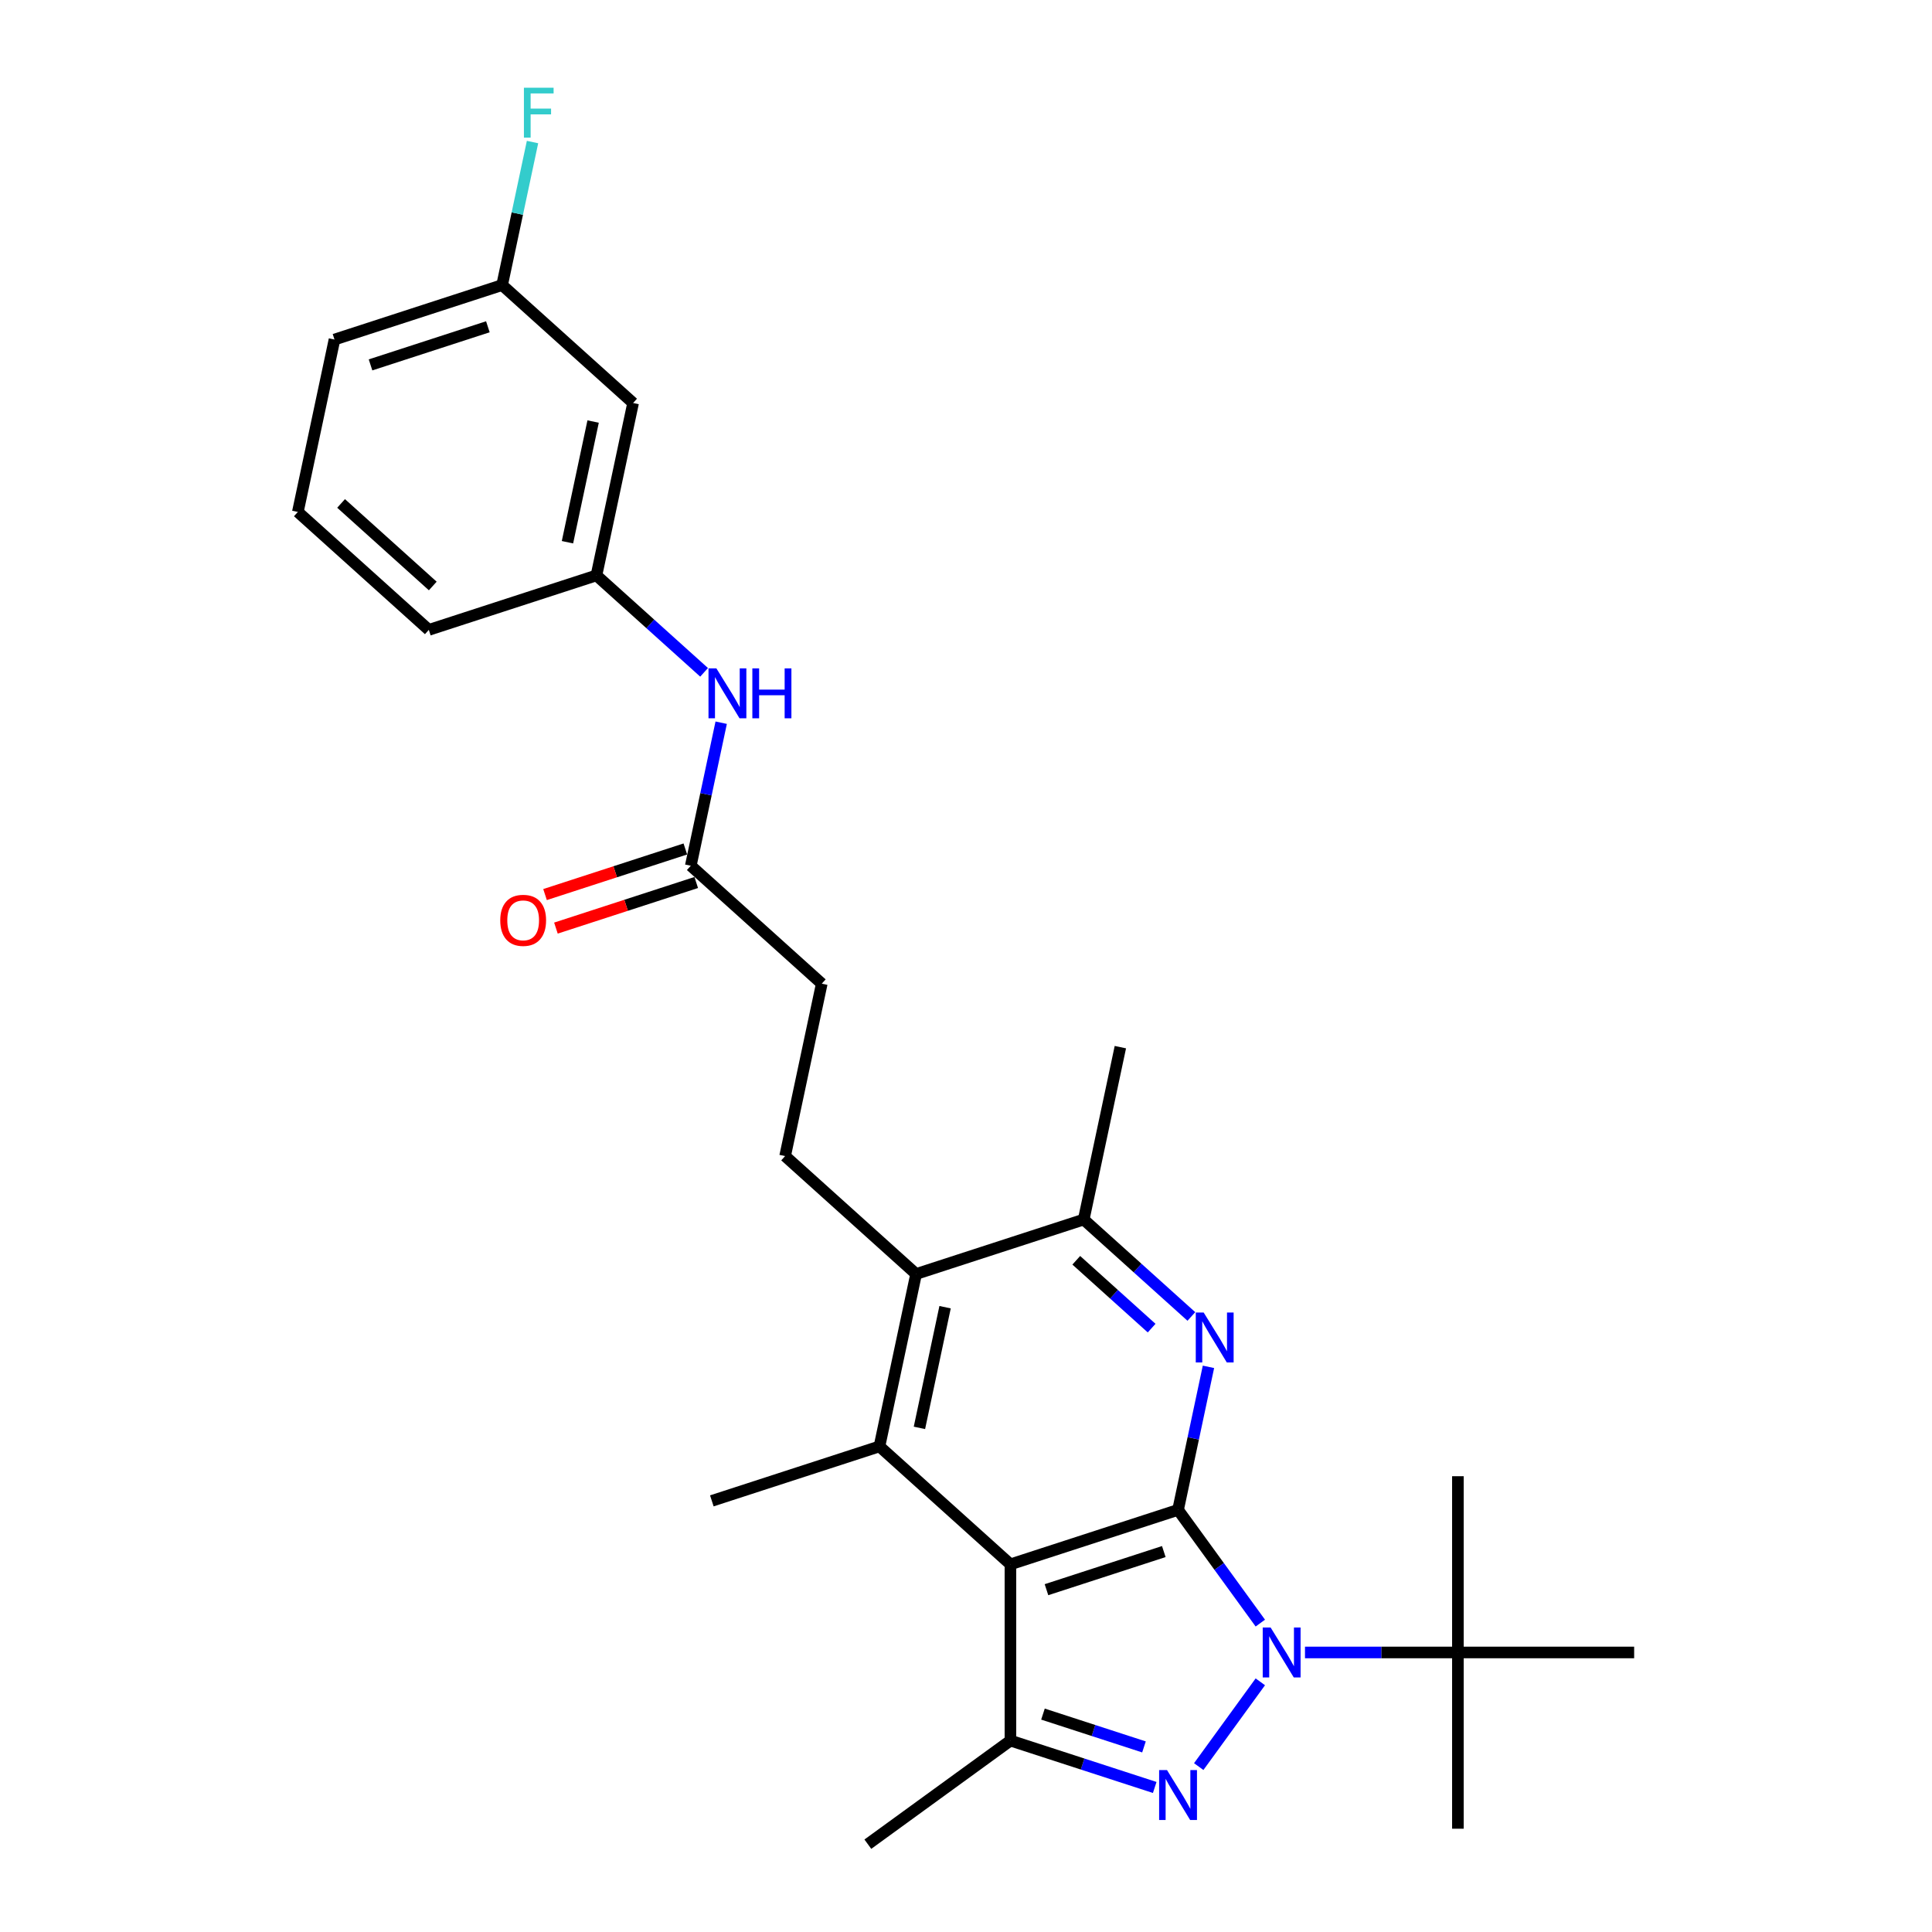 <?xml version='1.0' encoding='iso-8859-1'?>
<svg version='1.1' baseProfile='full'
              xmlns='http://www.w3.org/2000/svg'
                      xmlns:rdkit='http://www.rdkit.org/xml'
                      xmlns:xlink='http://www.w3.org/1999/xlink'
                  xml:space='preserve'
width='1000px' height='1000px' viewBox='0 0 1000 1000'>
<!-- END OF HEADER -->
<rect style='opacity:1.0;fill:#FFFFFF;stroke:none' width='1000' height='1000' x='0' y='0'> </rect>
<path class='bond-0' d='M 609.759,781.508 L 631.049,810.81' style='fill:none;fill-rule:evenodd;stroke:#000000;stroke-width:6px;stroke-linecap:butt;stroke-linejoin:miter;stroke-opacity:1' />
<path class='bond-0' d='M 631.049,810.81 L 652.339,840.113' style='fill:none;fill-rule:evenodd;stroke:#0000FF;stroke-width:6px;stroke-linecap:butt;stroke-linejoin:miter;stroke-opacity:1' />
<path class='bond-1' d='M 609.759,781.508 L 522.998,809.698' style='fill:none;fill-rule:evenodd;stroke:#000000;stroke-width:6px;stroke-linecap:butt;stroke-linejoin:miter;stroke-opacity:1' />
<path class='bond-1' d='M 602.383,803.088 L 541.651,822.822' style='fill:none;fill-rule:evenodd;stroke:#000000;stroke-width:6px;stroke-linecap:butt;stroke-linejoin:miter;stroke-opacity:1' />
<path class='bond-3' d='M 609.759,781.508 L 617.628,744.491' style='fill:none;fill-rule:evenodd;stroke:#000000;stroke-width:6px;stroke-linecap:butt;stroke-linejoin:miter;stroke-opacity:1' />
<path class='bond-3' d='M 617.628,744.491 L 625.496,707.473' style='fill:none;fill-rule:evenodd;stroke:#0000FF;stroke-width:6px;stroke-linecap:butt;stroke-linejoin:miter;stroke-opacity:1' />
<path class='bond-2' d='M 652.339,870.509 L 620.46,914.386' style='fill:none;fill-rule:evenodd;stroke:#0000FF;stroke-width:6px;stroke-linecap:butt;stroke-linejoin:miter;stroke-opacity:1' />
<path class='bond-8' d='M 675.459,855.311 L 715.033,855.311' style='fill:none;fill-rule:evenodd;stroke:#0000FF;stroke-width:6px;stroke-linecap:butt;stroke-linejoin:miter;stroke-opacity:1' />
<path class='bond-8' d='M 715.033,855.311 L 754.607,855.311' style='fill:none;fill-rule:evenodd;stroke:#000000;stroke-width:6px;stroke-linecap:butt;stroke-linejoin:miter;stroke-opacity:1' />
<path class='bond-4' d='M 522.998,809.698 L 522.998,900.924' style='fill:none;fill-rule:evenodd;stroke:#000000;stroke-width:6px;stroke-linecap:butt;stroke-linejoin:miter;stroke-opacity:1' />
<path class='bond-5' d='M 522.998,809.698 L 455.204,748.656' style='fill:none;fill-rule:evenodd;stroke:#000000;stroke-width:6px;stroke-linecap:butt;stroke-linejoin:miter;stroke-opacity:1' />
<path class='bond-27' d='M 597.681,925.19 L 560.34,913.057' style='fill:none;fill-rule:evenodd;stroke:#0000FF;stroke-width:6px;stroke-linecap:butt;stroke-linejoin:miter;stroke-opacity:1' />
<path class='bond-27' d='M 560.34,913.057 L 522.998,900.924' style='fill:none;fill-rule:evenodd;stroke:#000000;stroke-width:6px;stroke-linecap:butt;stroke-linejoin:miter;stroke-opacity:1' />
<path class='bond-27' d='M 592.117,904.198 L 565.978,895.705' style='fill:none;fill-rule:evenodd;stroke:#0000FF;stroke-width:6px;stroke-linecap:butt;stroke-linejoin:miter;stroke-opacity:1' />
<path class='bond-27' d='M 565.978,895.705 L 539.839,887.212' style='fill:none;fill-rule:evenodd;stroke:#000000;stroke-width:6px;stroke-linecap:butt;stroke-linejoin:miter;stroke-opacity:1' />
<path class='bond-7' d='M 616.648,681.4 L 588.79,656.316' style='fill:none;fill-rule:evenodd;stroke:#0000FF;stroke-width:6px;stroke-linecap:butt;stroke-linejoin:miter;stroke-opacity:1' />
<path class='bond-7' d='M 588.79,656.316 L 560.932,631.233' style='fill:none;fill-rule:evenodd;stroke:#000000;stroke-width:6px;stroke-linecap:butt;stroke-linejoin:miter;stroke-opacity:1' />
<path class='bond-7' d='M 596.082,687.434 L 576.582,669.875' style='fill:none;fill-rule:evenodd;stroke:#0000FF;stroke-width:6px;stroke-linecap:butt;stroke-linejoin:miter;stroke-opacity:1' />
<path class='bond-7' d='M 576.582,669.875 L 557.081,652.317' style='fill:none;fill-rule:evenodd;stroke:#000000;stroke-width:6px;stroke-linecap:butt;stroke-linejoin:miter;stroke-opacity:1' />
<path class='bond-18' d='M 522.998,900.924 L 449.195,954.545' style='fill:none;fill-rule:evenodd;stroke:#000000;stroke-width:6px;stroke-linecap:butt;stroke-linejoin:miter;stroke-opacity:1' />
<path class='bond-17' d='M 455.204,748.656 L 368.443,776.846' style='fill:none;fill-rule:evenodd;stroke:#000000;stroke-width:6px;stroke-linecap:butt;stroke-linejoin:miter;stroke-opacity:1' />
<path class='bond-28' d='M 455.204,748.656 L 474.171,659.423' style='fill:none;fill-rule:evenodd;stroke:#000000;stroke-width:6px;stroke-linecap:butt;stroke-linejoin:miter;stroke-opacity:1' />
<path class='bond-28' d='M 475.896,739.064 L 489.173,676.602' style='fill:none;fill-rule:evenodd;stroke:#000000;stroke-width:6px;stroke-linecap:butt;stroke-linejoin:miter;stroke-opacity:1' />
<path class='bond-6' d='M 474.171,659.423 L 560.932,631.233' style='fill:none;fill-rule:evenodd;stroke:#000000;stroke-width:6px;stroke-linecap:butt;stroke-linejoin:miter;stroke-opacity:1' />
<path class='bond-9' d='M 474.171,659.423 L 406.377,598.381' style='fill:none;fill-rule:evenodd;stroke:#000000;stroke-width:6px;stroke-linecap:butt;stroke-linejoin:miter;stroke-opacity:1' />
<path class='bond-20' d='M 560.932,631.233 L 579.899,542' style='fill:none;fill-rule:evenodd;stroke:#000000;stroke-width:6px;stroke-linecap:butt;stroke-linejoin:miter;stroke-opacity:1' />
<path class='bond-21' d='M 754.607,855.311 L 754.607,946.537' style='fill:none;fill-rule:evenodd;stroke:#000000;stroke-width:6px;stroke-linecap:butt;stroke-linejoin:miter;stroke-opacity:1' />
<path class='bond-22' d='M 754.607,855.311 L 754.607,764.085' style='fill:none;fill-rule:evenodd;stroke:#000000;stroke-width:6px;stroke-linecap:butt;stroke-linejoin:miter;stroke-opacity:1' />
<path class='bond-23' d='M 754.607,855.311 L 845.833,855.311' style='fill:none;fill-rule:evenodd;stroke:#000000;stroke-width:6px;stroke-linecap:butt;stroke-linejoin:miter;stroke-opacity:1' />
<path class='bond-15' d='M 406.377,598.381 L 425.344,509.149' style='fill:none;fill-rule:evenodd;stroke:#000000;stroke-width:6px;stroke-linecap:butt;stroke-linejoin:miter;stroke-opacity:1' />
<path class='bond-10' d='M 357.55,448.107 L 425.344,509.149' style='fill:none;fill-rule:evenodd;stroke:#000000;stroke-width:6px;stroke-linecap:butt;stroke-linejoin:miter;stroke-opacity:1' />
<path class='bond-11' d='M 357.55,448.107 L 365.418,411.089' style='fill:none;fill-rule:evenodd;stroke:#000000;stroke-width:6px;stroke-linecap:butt;stroke-linejoin:miter;stroke-opacity:1' />
<path class='bond-11' d='M 365.418,411.089 L 373.286,374.072' style='fill:none;fill-rule:evenodd;stroke:#0000FF;stroke-width:6px;stroke-linecap:butt;stroke-linejoin:miter;stroke-opacity:1' />
<path class='bond-14' d='M 354.731,439.43 L 318.42,451.229' style='fill:none;fill-rule:evenodd;stroke:#000000;stroke-width:6px;stroke-linecap:butt;stroke-linejoin:miter;stroke-opacity:1' />
<path class='bond-14' d='M 318.42,451.229 L 282.11,463.027' style='fill:none;fill-rule:evenodd;stroke:#FF0000;stroke-width:6px;stroke-linecap:butt;stroke-linejoin:miter;stroke-opacity:1' />
<path class='bond-14' d='M 360.369,456.783 L 324.058,468.581' style='fill:none;fill-rule:evenodd;stroke:#000000;stroke-width:6px;stroke-linecap:butt;stroke-linejoin:miter;stroke-opacity:1' />
<path class='bond-14' d='M 324.058,468.581 L 287.748,480.379' style='fill:none;fill-rule:evenodd;stroke:#FF0000;stroke-width:6px;stroke-linecap:butt;stroke-linejoin:miter;stroke-opacity:1' />
<path class='bond-12' d='M 364.438,347.999 L 336.58,322.915' style='fill:none;fill-rule:evenodd;stroke:#0000FF;stroke-width:6px;stroke-linecap:butt;stroke-linejoin:miter;stroke-opacity:1' />
<path class='bond-12' d='M 336.58,322.915 L 308.722,297.832' style='fill:none;fill-rule:evenodd;stroke:#000000;stroke-width:6px;stroke-linecap:butt;stroke-linejoin:miter;stroke-opacity:1' />
<path class='bond-13' d='M 308.722,297.832 L 327.689,208.599' style='fill:none;fill-rule:evenodd;stroke:#000000;stroke-width:6px;stroke-linecap:butt;stroke-linejoin:miter;stroke-opacity:1' />
<path class='bond-13' d='M 293.721,280.654 L 306.998,218.191' style='fill:none;fill-rule:evenodd;stroke:#000000;stroke-width:6px;stroke-linecap:butt;stroke-linejoin:miter;stroke-opacity:1' />
<path class='bond-25' d='M 308.722,297.832 L 221.961,326.022' style='fill:none;fill-rule:evenodd;stroke:#000000;stroke-width:6px;stroke-linecap:butt;stroke-linejoin:miter;stroke-opacity:1' />
<path class='bond-16' d='M 327.689,208.599 L 259.895,147.557' style='fill:none;fill-rule:evenodd;stroke:#000000;stroke-width:6px;stroke-linecap:butt;stroke-linejoin:miter;stroke-opacity:1' />
<path class='bond-19' d='M 259.895,147.557 L 267.764,110.54' style='fill:none;fill-rule:evenodd;stroke:#000000;stroke-width:6px;stroke-linecap:butt;stroke-linejoin:miter;stroke-opacity:1' />
<path class='bond-19' d='M 267.764,110.54 L 275.632,73.523' style='fill:none;fill-rule:evenodd;stroke:#33CCCC;stroke-width:6px;stroke-linecap:butt;stroke-linejoin:miter;stroke-opacity:1' />
<path class='bond-29' d='M 259.895,147.557 L 173.134,175.748' style='fill:none;fill-rule:evenodd;stroke:#000000;stroke-width:6px;stroke-linecap:butt;stroke-linejoin:miter;stroke-opacity:1' />
<path class='bond-29' d='M 252.519,169.138 L 191.786,188.871' style='fill:none;fill-rule:evenodd;stroke:#000000;stroke-width:6px;stroke-linecap:butt;stroke-linejoin:miter;stroke-opacity:1' />
<path class='bond-24' d='M 154.167,264.98 L 221.961,326.022' style='fill:none;fill-rule:evenodd;stroke:#000000;stroke-width:6px;stroke-linecap:butt;stroke-linejoin:miter;stroke-opacity:1' />
<path class='bond-24' d='M 176.545,260.578 L 224.001,303.307' style='fill:none;fill-rule:evenodd;stroke:#000000;stroke-width:6px;stroke-linecap:butt;stroke-linejoin:miter;stroke-opacity:1' />
<path class='bond-26' d='M 154.167,264.98 L 173.134,175.748' style='fill:none;fill-rule:evenodd;stroke:#000000;stroke-width:6px;stroke-linecap:butt;stroke-linejoin:miter;stroke-opacity:1' />
<path  class='atom-1' d='M 657.67 842.394
L 666.136 856.077
Q 666.975 857.428, 668.325 859.872
Q 669.675 862.317, 669.748 862.463
L 669.748 842.394
L 673.178 842.394
L 673.178 868.229
L 669.639 868.229
L 660.553 853.268
Q 659.494 851.516, 658.363 849.509
Q 657.269 847.502, 656.94 846.882
L 656.94 868.229
L 653.583 868.229
L 653.583 842.394
L 657.67 842.394
' fill='#0000FF'/>
<path  class='atom-3' d='M 604.049 916.197
L 612.514 929.881
Q 613.354 931.231, 614.704 933.676
Q 616.054 936.121, 616.127 936.267
L 616.127 916.197
L 619.557 916.197
L 619.557 942.032
L 616.017 942.032
L 606.931 927.071
Q 605.873 925.32, 604.742 923.313
Q 603.647 921.306, 603.319 920.685
L 603.319 942.032
L 599.962 942.032
L 599.962 916.197
L 604.049 916.197
' fill='#0000FF'/>
<path  class='atom-4' d='M 623.016 679.358
L 631.481 693.041
Q 632.321 694.392, 633.671 696.836
Q 635.021 699.281, 635.094 699.427
L 635.094 679.358
L 638.524 679.358
L 638.524 705.193
L 634.984 705.193
L 625.898 690.232
Q 624.84 688.48, 623.709 686.473
Q 622.614 684.466, 622.286 683.846
L 622.286 705.193
L 618.929 705.193
L 618.929 679.358
L 623.016 679.358
' fill='#0000FF'/>
<path  class='atom-12' d='M 370.806 345.956
L 379.272 359.64
Q 380.111 360.991, 381.461 363.435
Q 382.811 365.88, 382.884 366.026
L 382.884 345.956
L 386.314 345.956
L 386.314 371.792
L 382.775 371.792
L 373.689 356.831
Q 372.63 355.079, 371.499 353.072
Q 370.405 351.065, 370.076 350.445
L 370.076 371.792
L 366.719 371.792
L 366.719 345.956
L 370.806 345.956
' fill='#0000FF'/>
<path  class='atom-12' d='M 389.416 345.956
L 392.919 345.956
L 392.919 356.94
L 406.129 356.94
L 406.129 345.956
L 409.632 345.956
L 409.632 371.792
L 406.129 371.792
L 406.129 359.859
L 392.919 359.859
L 392.919 371.792
L 389.416 371.792
L 389.416 345.956
' fill='#0000FF'/>
<path  class='atom-15' d='M 258.929 476.37
Q 258.929 470.167, 261.994 466.7
Q 265.06 463.233, 270.789 463.233
Q 276.518 463.233, 279.583 466.7
Q 282.648 470.167, 282.648 476.37
Q 282.648 482.646, 279.546 486.222
Q 276.445 489.762, 270.789 489.762
Q 265.096 489.762, 261.994 486.222
Q 258.929 482.683, 258.929 476.37
M 270.789 486.843
Q 274.73 486.843, 276.846 484.215
Q 278.999 481.552, 278.999 476.37
Q 278.999 471.298, 276.846 468.743
Q 274.73 466.153, 270.789 466.153
Q 266.848 466.153, 264.695 468.707
Q 262.578 471.261, 262.578 476.37
Q 262.578 481.588, 264.695 484.215
Q 266.848 486.843, 270.789 486.843
' fill='#FF0000'/>
<path  class='atom-20' d='M 271.181 45.407
L 286.543 45.407
L 286.543 48.363
L 274.648 48.363
L 274.648 56.208
L 285.23 56.208
L 285.23 59.2
L 274.648 59.2
L 274.648 71.242
L 271.181 71.242
L 271.181 45.407
' fill='#33CCCC'/>
</svg>
